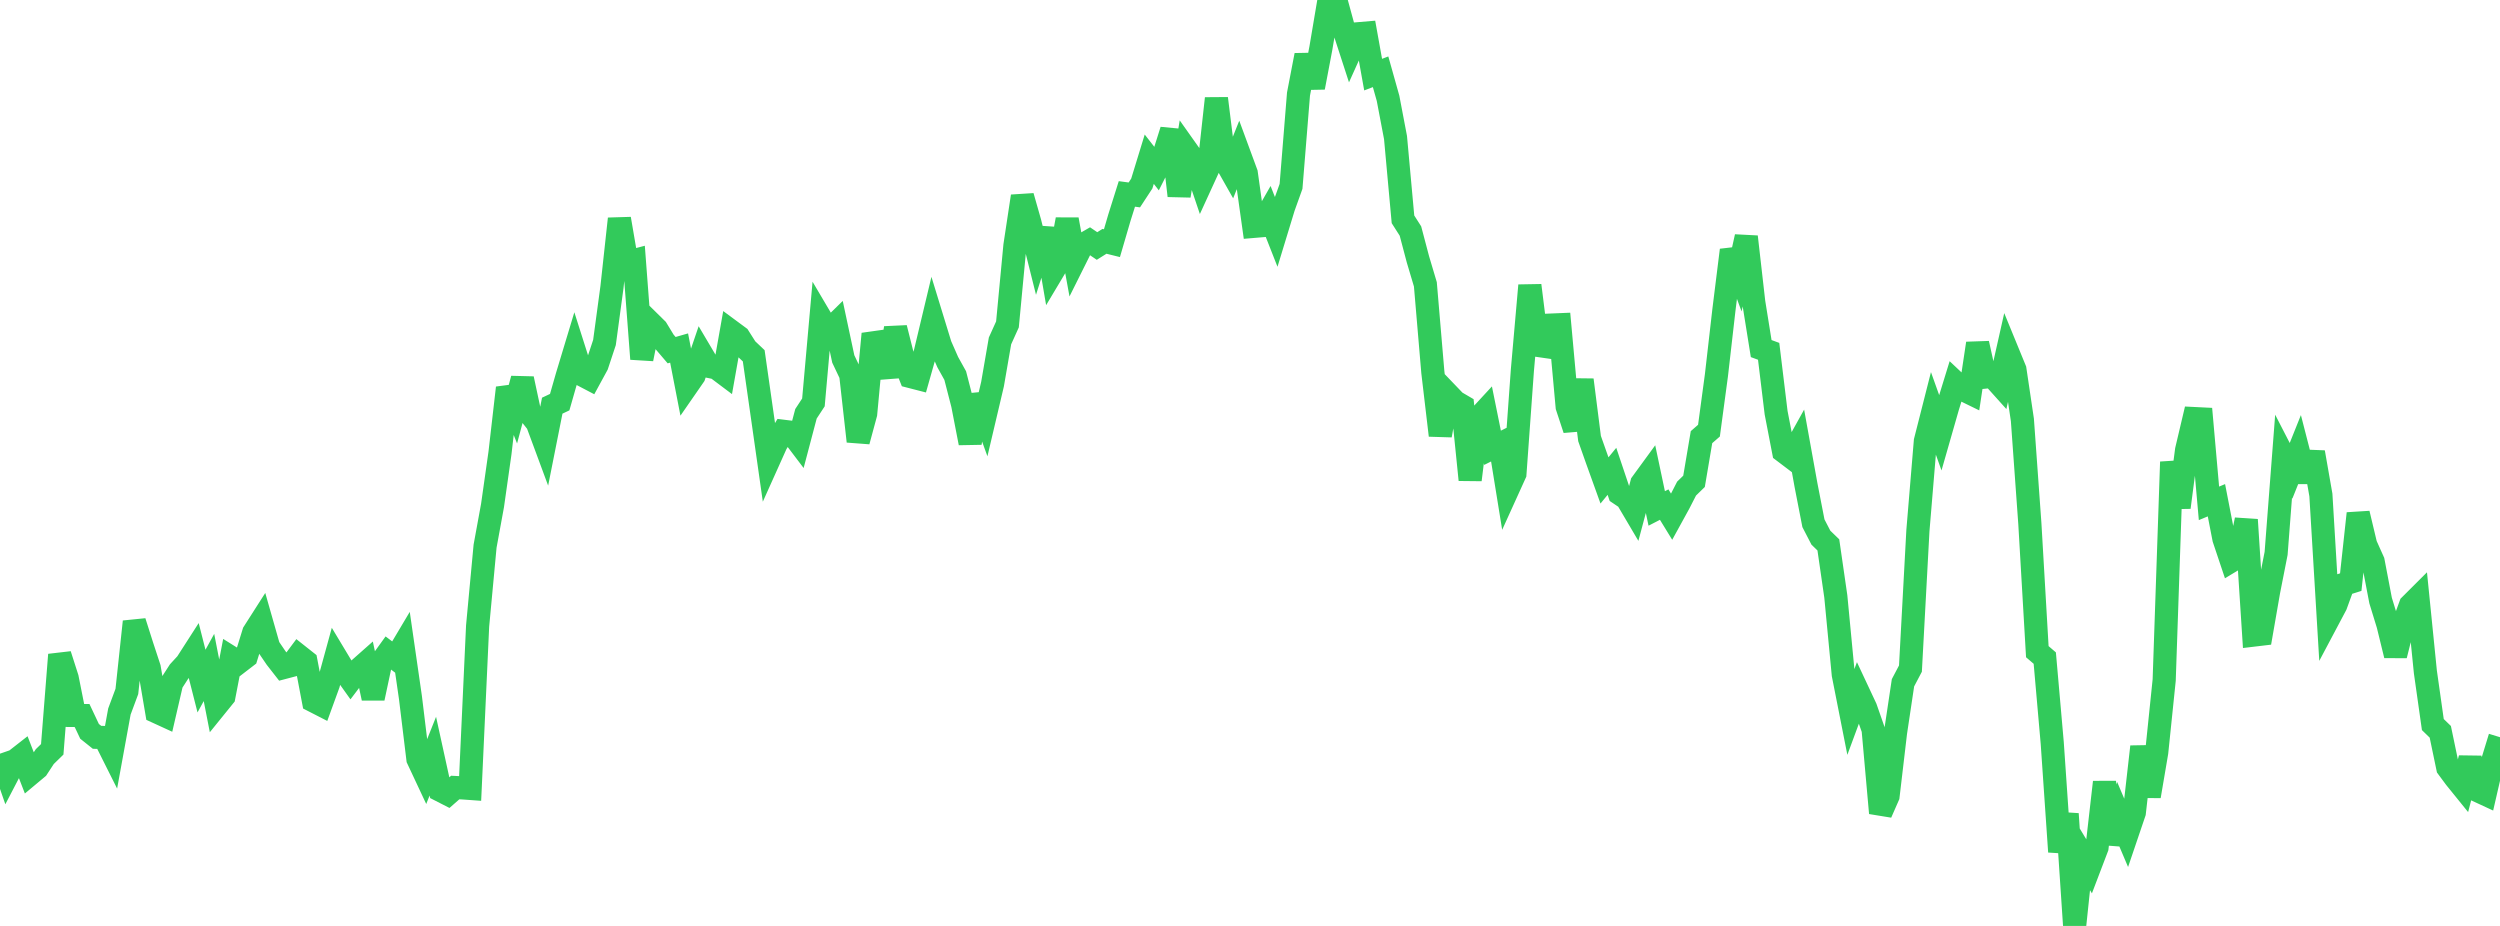 <?xml version="1.0" standalone="no"?>
<!DOCTYPE svg PUBLIC "-//W3C//DTD SVG 1.1//EN" "http://www.w3.org/Graphics/SVG/1.1/DTD/svg11.dtd">

<svg width="135" height="50" viewBox="0 0 135 50" preserveAspectRatio="none" 
  xmlns="http://www.w3.org/2000/svg"
  xmlns:xlink="http://www.w3.org/1999/xlink">


<polyline points="0.0, 40.698 0.403, 41.857 0.806, 41.083 1.209, 40.768 1.612, 41.81 2.015, 41.473 2.418, 40.857 2.821, 40.464 3.224, 35.355 3.627, 36.613 4.03, 38.635 4.433, 38.639 4.836, 39.493 5.239, 39.815 5.642, 39.825 6.045, 40.63 6.448, 38.422 6.851, 37.337 7.254, 33.572 7.657, 34.84 8.06, 36.068 8.463, 38.442 8.866, 38.627 9.269, 36.884 9.672, 36.258 10.075, 35.82 10.478, 35.193 10.881, 36.779 11.284, 36.044 11.687, 38.107 12.09, 37.609 12.493, 35.515 12.896, 35.767 13.299, 35.457 13.701, 34.157 14.104, 33.526 14.507, 34.94 14.91, 35.532 15.313, 36.048 15.716, 35.942 16.119, 35.402 16.522, 35.721 16.925, 37.844 17.328, 38.051 17.731, 36.944 18.134, 35.474 18.537, 36.144 18.94, 36.709 19.343, 36.176 19.746, 35.819 20.149, 37.702 20.552, 35.81 20.955, 35.251 21.358, 35.556 21.761, 34.879 22.164, 37.67 22.567, 40.984 22.97, 41.844 23.373, 40.833 23.776, 42.674 24.179, 42.88 24.582, 42.526 24.985, 42.546 25.388, 42.575 25.791, 33.806 26.194, 29.493 26.597, 27.293 27.0, 24.453 27.403, 20.945 27.806, 21.961 28.209, 20.454 28.612, 22.335 29.015, 22.845 29.418, 23.933 29.821, 21.906 30.224, 21.716 30.627, 20.307 31.03, 18.973 31.433, 20.24 31.836, 20.451 32.239, 19.711 32.642, 18.494 33.045, 15.512 33.448, 11.815 33.851, 14.172 34.254, 14.066 34.657, 19.382 35.06, 17.377 35.463, 17.774 35.866, 18.437 36.269, 18.909 36.672, 18.793 37.075, 20.87 37.478, 20.288 37.881, 19.104 38.284, 19.785 38.687, 19.868 39.09, 20.171 39.493, 17.899 39.896, 18.197 40.299, 18.832 40.701, 19.213 41.104, 22.033 41.507, 24.865 41.91, 23.968 42.313, 23.291 42.716, 23.341 43.119, 23.873 43.522, 22.345 43.925, 21.73 44.328, 17.206 44.731, 17.889 45.134, 17.493 45.537, 19.383 45.94, 20.234 46.343, 23.83 46.746, 22.34 47.149, 18.029 47.552, 19.058 47.955, 20.334 48.358, 17.709 48.761, 19.312 49.164, 20.332 49.567, 20.436 49.97, 19.014 50.373, 17.326 50.776, 18.64 51.179, 19.556 51.582, 20.281 51.985, 21.847 52.388, 23.924 52.791, 21.34 53.194, 22.453 53.597, 20.742 54.0, 18.409 54.403, 17.517 54.806, 13.262 55.209, 10.598 55.612, 12.012 56.015, 13.625 56.418, 12.353 56.821, 14.708 57.224, 14.034 57.627, 11.851 58.03, 14.052 58.433, 13.244 58.836, 13.011 59.239, 13.284 59.642, 13.031 60.045, 13.131 60.448, 11.753 60.851, 10.472 61.254, 10.526 61.657, 9.911 62.06, 8.597 62.463, 9.115 62.866, 8.316 63.269, 7.035 63.672, 10.57 64.075, 8.105 64.478, 8.674 64.881, 9.866 65.284, 8.986 65.687, 5.317 66.09, 8.557 66.493, 9.269 66.896, 8.261 67.299, 9.355 67.701, 12.224 68.104, 12.19 68.507, 11.485 68.91, 12.509 69.313, 11.188 69.716, 10.065 70.119, 5.08 70.522, 2.982 70.925, 4.723 71.328, 2.596 71.731, 0.209 72.134, 0.0 72.537, 1.476 72.94, 2.716 73.343, 1.822 73.746, 1.788 74.149, 4.03 74.552, 3.876 74.955, 5.31 75.358, 7.429 75.761, 11.844 76.164, 12.476 76.567, 14.001 76.97, 15.354 77.373, 20.094 77.776, 23.509 78.179, 21.278 78.582, 21.698 78.985, 21.934 79.388, 25.91 79.791, 22.626 80.194, 22.189 80.597, 24.181 81.0, 23.979 81.403, 26.468 81.806, 25.58 82.209, 19.989 82.612, 15.413 83.015, 18.647 83.418, 18.705 83.821, 17.552 84.224, 17.535 84.627, 21.964 85.03, 23.185 85.433, 20.515 85.836, 23.683 86.239, 24.824 86.642, 25.943 87.045, 25.452 87.448, 26.652 87.851, 26.923 88.254, 27.606 88.657, 26.098 89.06, 25.546 89.463, 27.456 89.866, 27.248 90.269, 27.905 90.672, 27.171 91.075, 26.384 91.478, 25.991 91.881, 23.606 92.284, 23.255 92.687, 20.265 93.09, 16.746 93.493, 13.508 93.896, 14.603 94.299, 12.785 94.701, 16.312 95.104, 18.823 95.507, 18.971 95.91, 22.286 96.313, 24.374 96.716, 24.679 97.119, 23.953 97.522, 26.185 97.925, 28.255 98.328, 29.034 98.731, 29.424 99.134, 32.21 99.537, 36.423 99.94, 38.464 100.343, 37.374 100.746, 38.234 101.149, 39.389 101.552, 43.903 101.955, 42.984 102.358, 39.561 102.761, 36.87 103.164, 36.104 103.567, 28.654 103.97, 23.819 104.373, 22.234 104.776, 23.363 105.179, 21.957 105.582, 20.648 105.985, 21.028 106.388, 21.225 106.791, 18.545 107.194, 20.363 107.597, 20.322 108.0, 20.771 108.403, 18.979 108.806, 19.961 109.209, 22.676 109.612, 28.273 110.015, 35.191 110.418, 35.537 110.821, 40.125 111.224, 45.995 111.627, 43.951 112.03, 50.0 112.433, 46.156 112.836, 46.822 113.239, 45.765 113.642, 42.237 114.045, 45.558 114.448, 44.114 114.851, 45.064 115.254, 43.877 115.657, 40.323 116.06, 42.996 116.463, 40.625 116.866, 36.723 117.269, 24.944 117.672, 27.398 118.075, 24.307 118.478, 22.602 118.881, 22.622 119.284, 27.181 119.687, 27.013 120.09, 29.086 120.493, 30.289 120.896, 30.046 121.299, 28.068 121.701, 34.294 122.104, 34.246 122.507, 31.929 122.91, 29.882 123.313, 24.642 123.716, 25.425 124.119, 24.419 124.522, 25.987 124.925, 24.426 125.328, 26.73 125.731, 33.429 126.134, 32.669 126.537, 31.562 126.94, 31.435 127.343, 27.728 127.746, 29.419 128.149, 30.316 128.552, 32.428 128.955, 33.741 129.358, 35.391 129.761, 33.78 130.164, 32.678 130.567, 32.276 130.97, 36.281 131.373, 39.126 131.776, 39.518 132.179, 41.453 132.582, 41.997 132.985, 42.495 133.388, 40.944 133.791, 42.692 134.194, 42.879 134.597, 41.125 135.0, 39.809" fill="none" stroke="#32ca5b" stroke-width="1.25"/>

</svg>